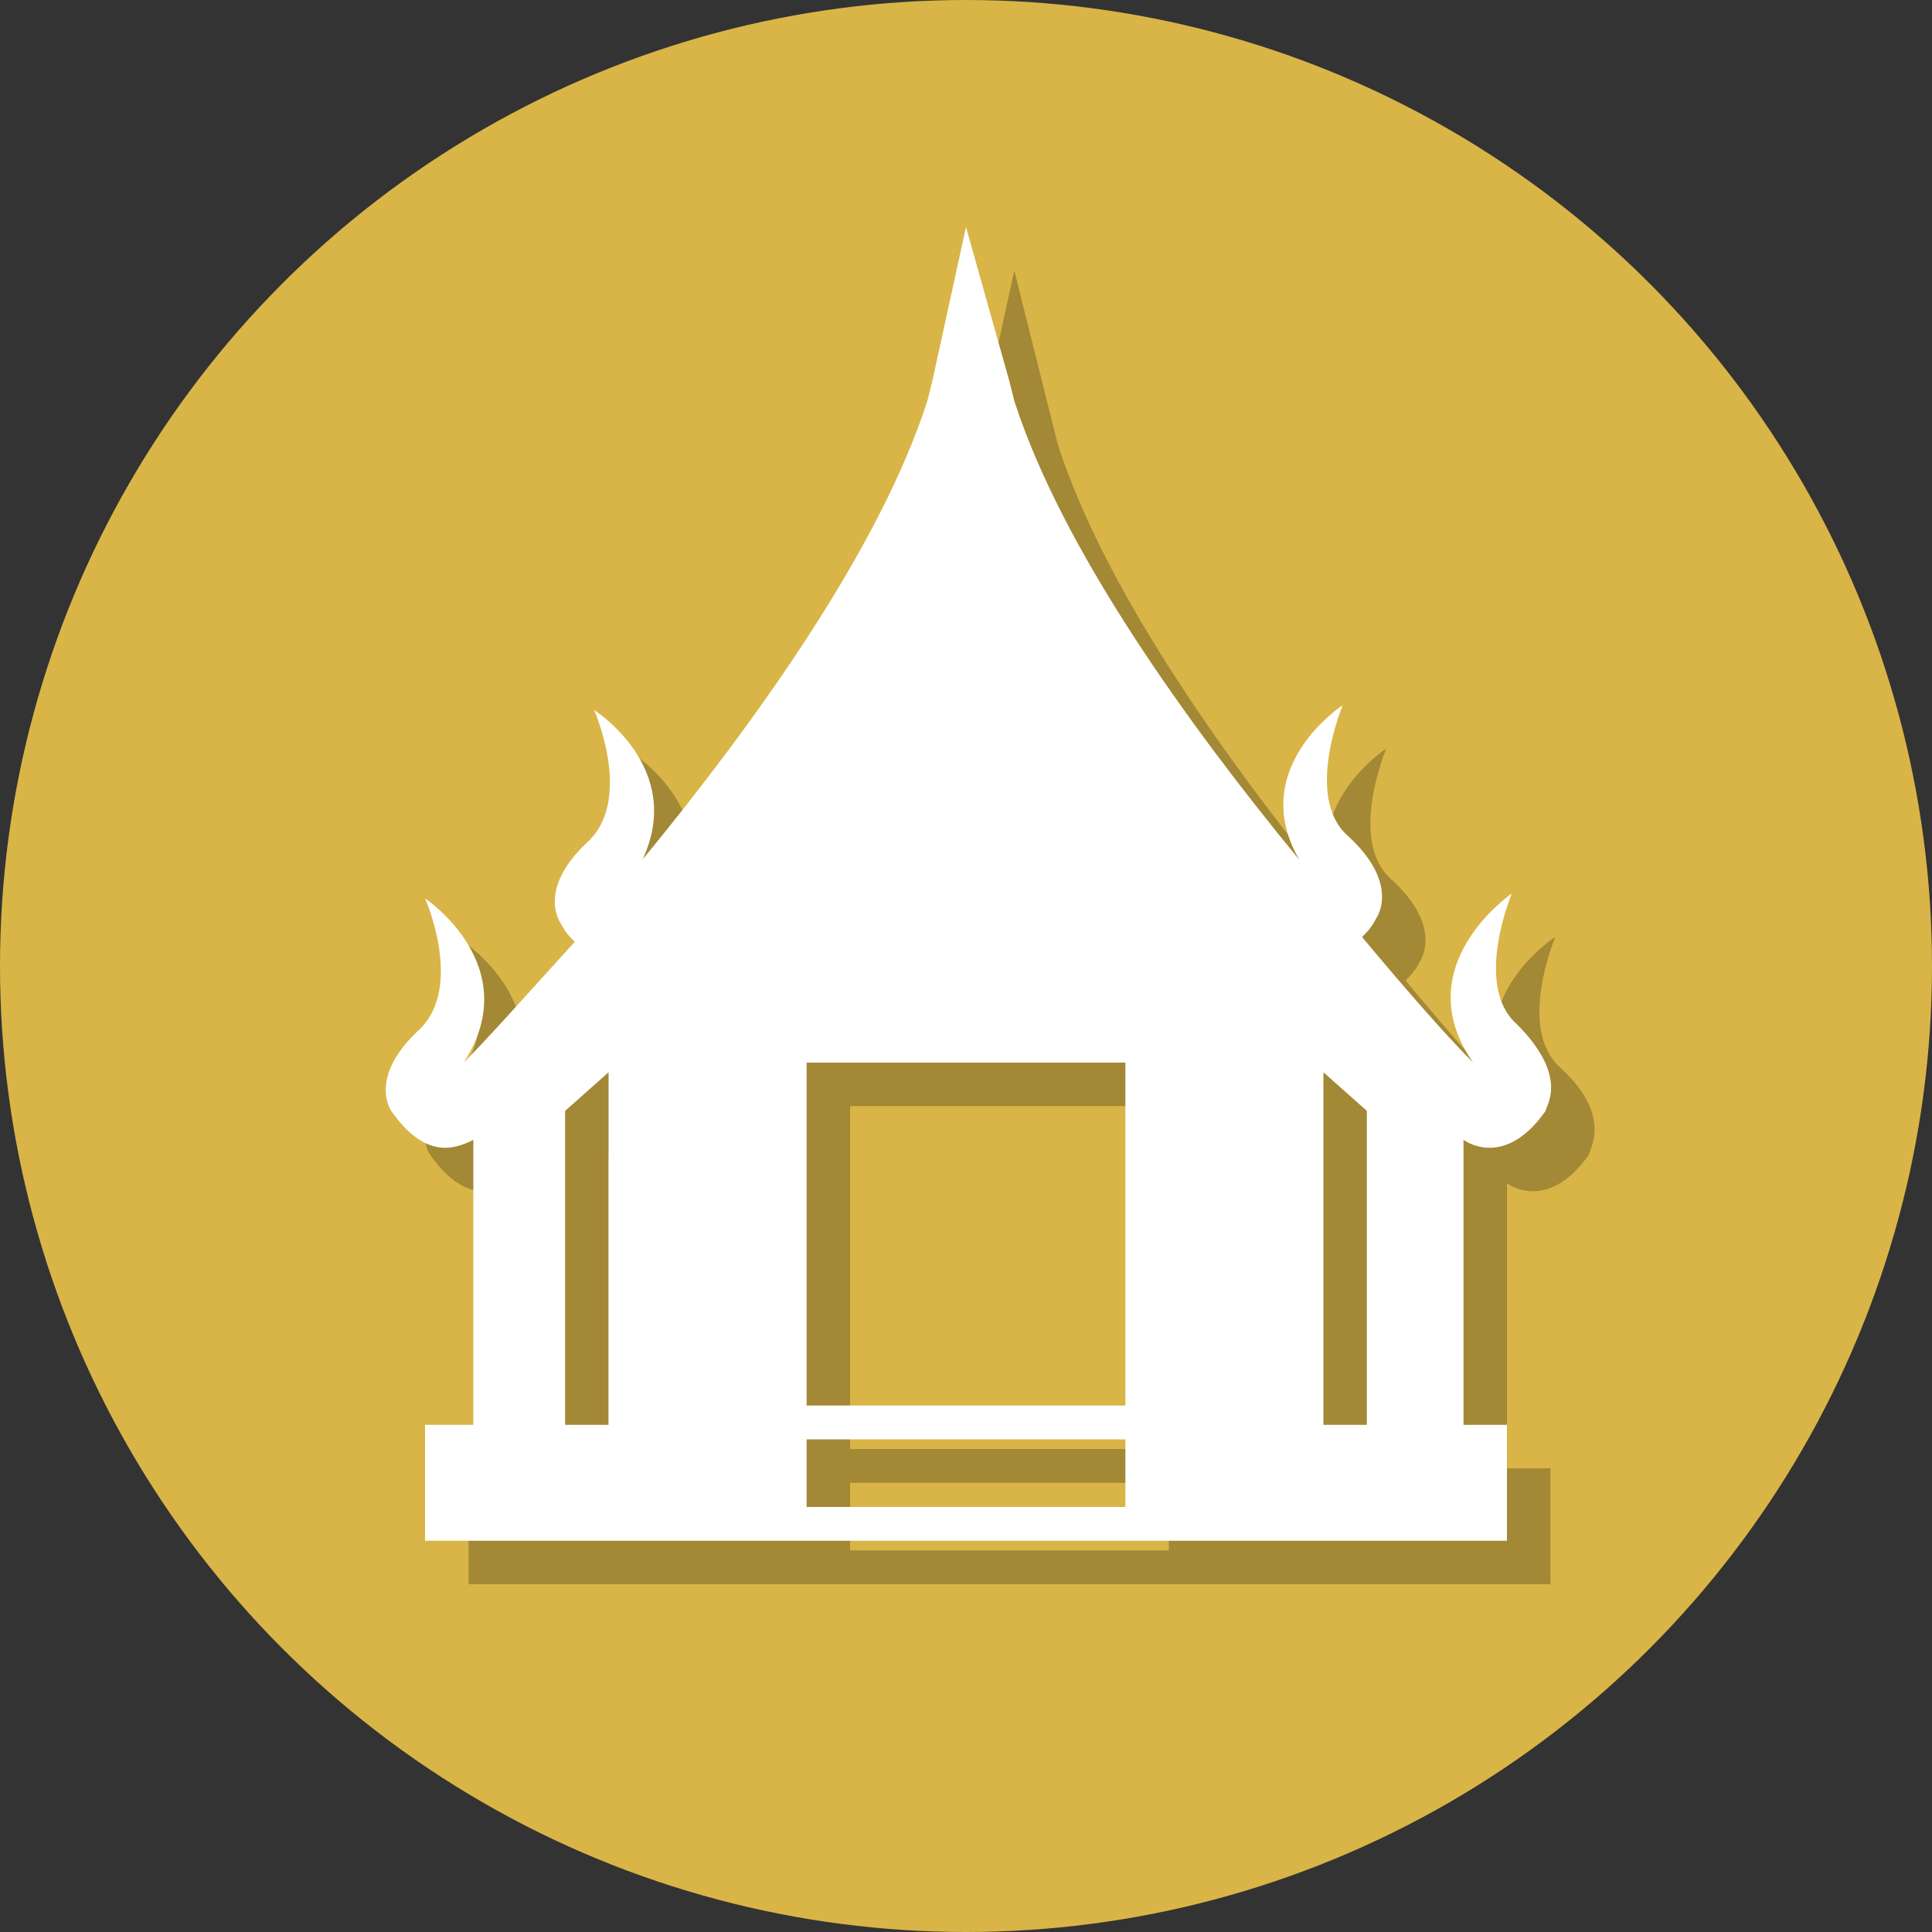 <?xml version="1.0" encoding="utf-8"?>
<!-- Generator: Adobe Illustrator 19.0.0, SVG Export Plug-In . SVG Version: 6.00 Build 0)  -->
<svg version="1.1" id="图层_1" xmlns="http://www.w3.org/2000/svg" xmlns:xlink="http://www.w3.org/1999/xlink" x="0px" y="0px"
	 viewBox="0 0 40 40" style="enable-background:new 0 0 40 40;" xml:space="preserve">
<rect x="0" y="0" width="40" height="40" fill="#333333" stroke="none"/>
<style type="text/css">
	.st0{fill:#D9B547;}
	.st1{fill:#A38835;}
	.st2{fill:#FFFFFF;}
</style>
<g id="XMLID_1658_">
	<circle id="XMLID_1671_" class="st0" cx="20" cy="20" r="20"/>
	<path id="XMLID_1665_" class="st1" d="M32.3,22.1c-0.9-0.8-0.1-2.7-0.1-2.7s-2.2,1.4-0.8,3.5c-0.5-0.5-1.3-1.4-2.3-2.6
		c0.1-0.1,0.2-0.2,0.3-0.4c0,0,0.5-0.7-0.6-1.7c-0.9-0.8-0.1-2.7-0.1-2.7s-2,1.3-0.9,3.2c-2.3-2.8-4.9-6.4-5.9-9.5l-0.1-0.4
		l-0.8-3.2l-0.7,3.2L20,9.2c-1,3.1-3.6,6.7-5.9,9.5c0.9-1.9-1-3.1-1-3.1s0.8,1.8-0.1,2.7c-1.1,1-0.6,1.7-0.6,1.7
		c0.1,0.2,0.2,0.3,0.3,0.4c-1,1.1-1.8,2-2.3,2.5c1.3-2-0.8-3.4-0.8-3.4s0.8,1.8-0.1,2.7c-1.1,1-0.6,1.7-0.6,1.7
		c0.7,1,1.3,0.8,1.7,0.6v5.9H9.7v2.4h22.4v-2.4h-0.9v-5.9c0.3,0.2,1,0.4,1.7-0.6C32.9,23.8,33.4,23.1,32.3,22.1z M13.5,30.4h-0.9
		v-6.5l0.9-0.8V30.4z M24.2,32.1h-6.6v-1.4h6.6V32.1z M24.2,30h-6.6v-7.1h6.6V30z M29.2,30.4h-0.9V23l0.9,0.8V30.4z"/>
	<path id="XMLID_1659_" class="st2" d="M31.4,21.2c-0.9-0.8-0.1-2.7-0.1-2.7S29.1,20,30.5,22c-0.5-0.5-1.3-1.4-2.3-2.6
		c0.1-0.1,0.2-0.2,0.3-0.4c0,0,0.5-0.7-0.6-1.7c-0.9-0.8-0.1-2.7-0.1-2.7s-2,1.3-0.9,3.2c-2.3-2.8-4.9-6.4-5.9-9.5l-0.1-0.4L20,4.7
		l-0.7,3.2l-0.1,0.4c-1,3.1-3.6,6.7-5.9,9.5c0.9-1.9-1-3.1-1-3.1s0.8,1.8-0.1,2.7c-1.1,1-0.6,1.7-0.6,1.7c0.1,0.2,0.2,0.3,0.3,0.4
		c-1,1.1-1.8,2-2.3,2.5c1.3-2-0.8-3.4-0.8-3.4s0.8,1.8-0.1,2.7c-1.1,1-0.6,1.7-0.6,1.7c0.7,1,1.3,0.8,1.7,0.6v5.9H8.8v2.4h22.4v-2.4
		h-0.9v-5.9c0.3,0.2,1,0.4,1.7-0.6C32,22.9,32.5,22.3,31.4,21.2z M12.6,29.5h-0.9v-6.5l0.9-0.8V29.5z M23.3,31.2h-6.6v-1.4h6.6V31.2
		z M23.3,29.1h-6.6V22h6.6V29.1z M28.3,29.5h-0.9v-7.3l0.9,0.8V29.5z"/>
</g>
</svg>
